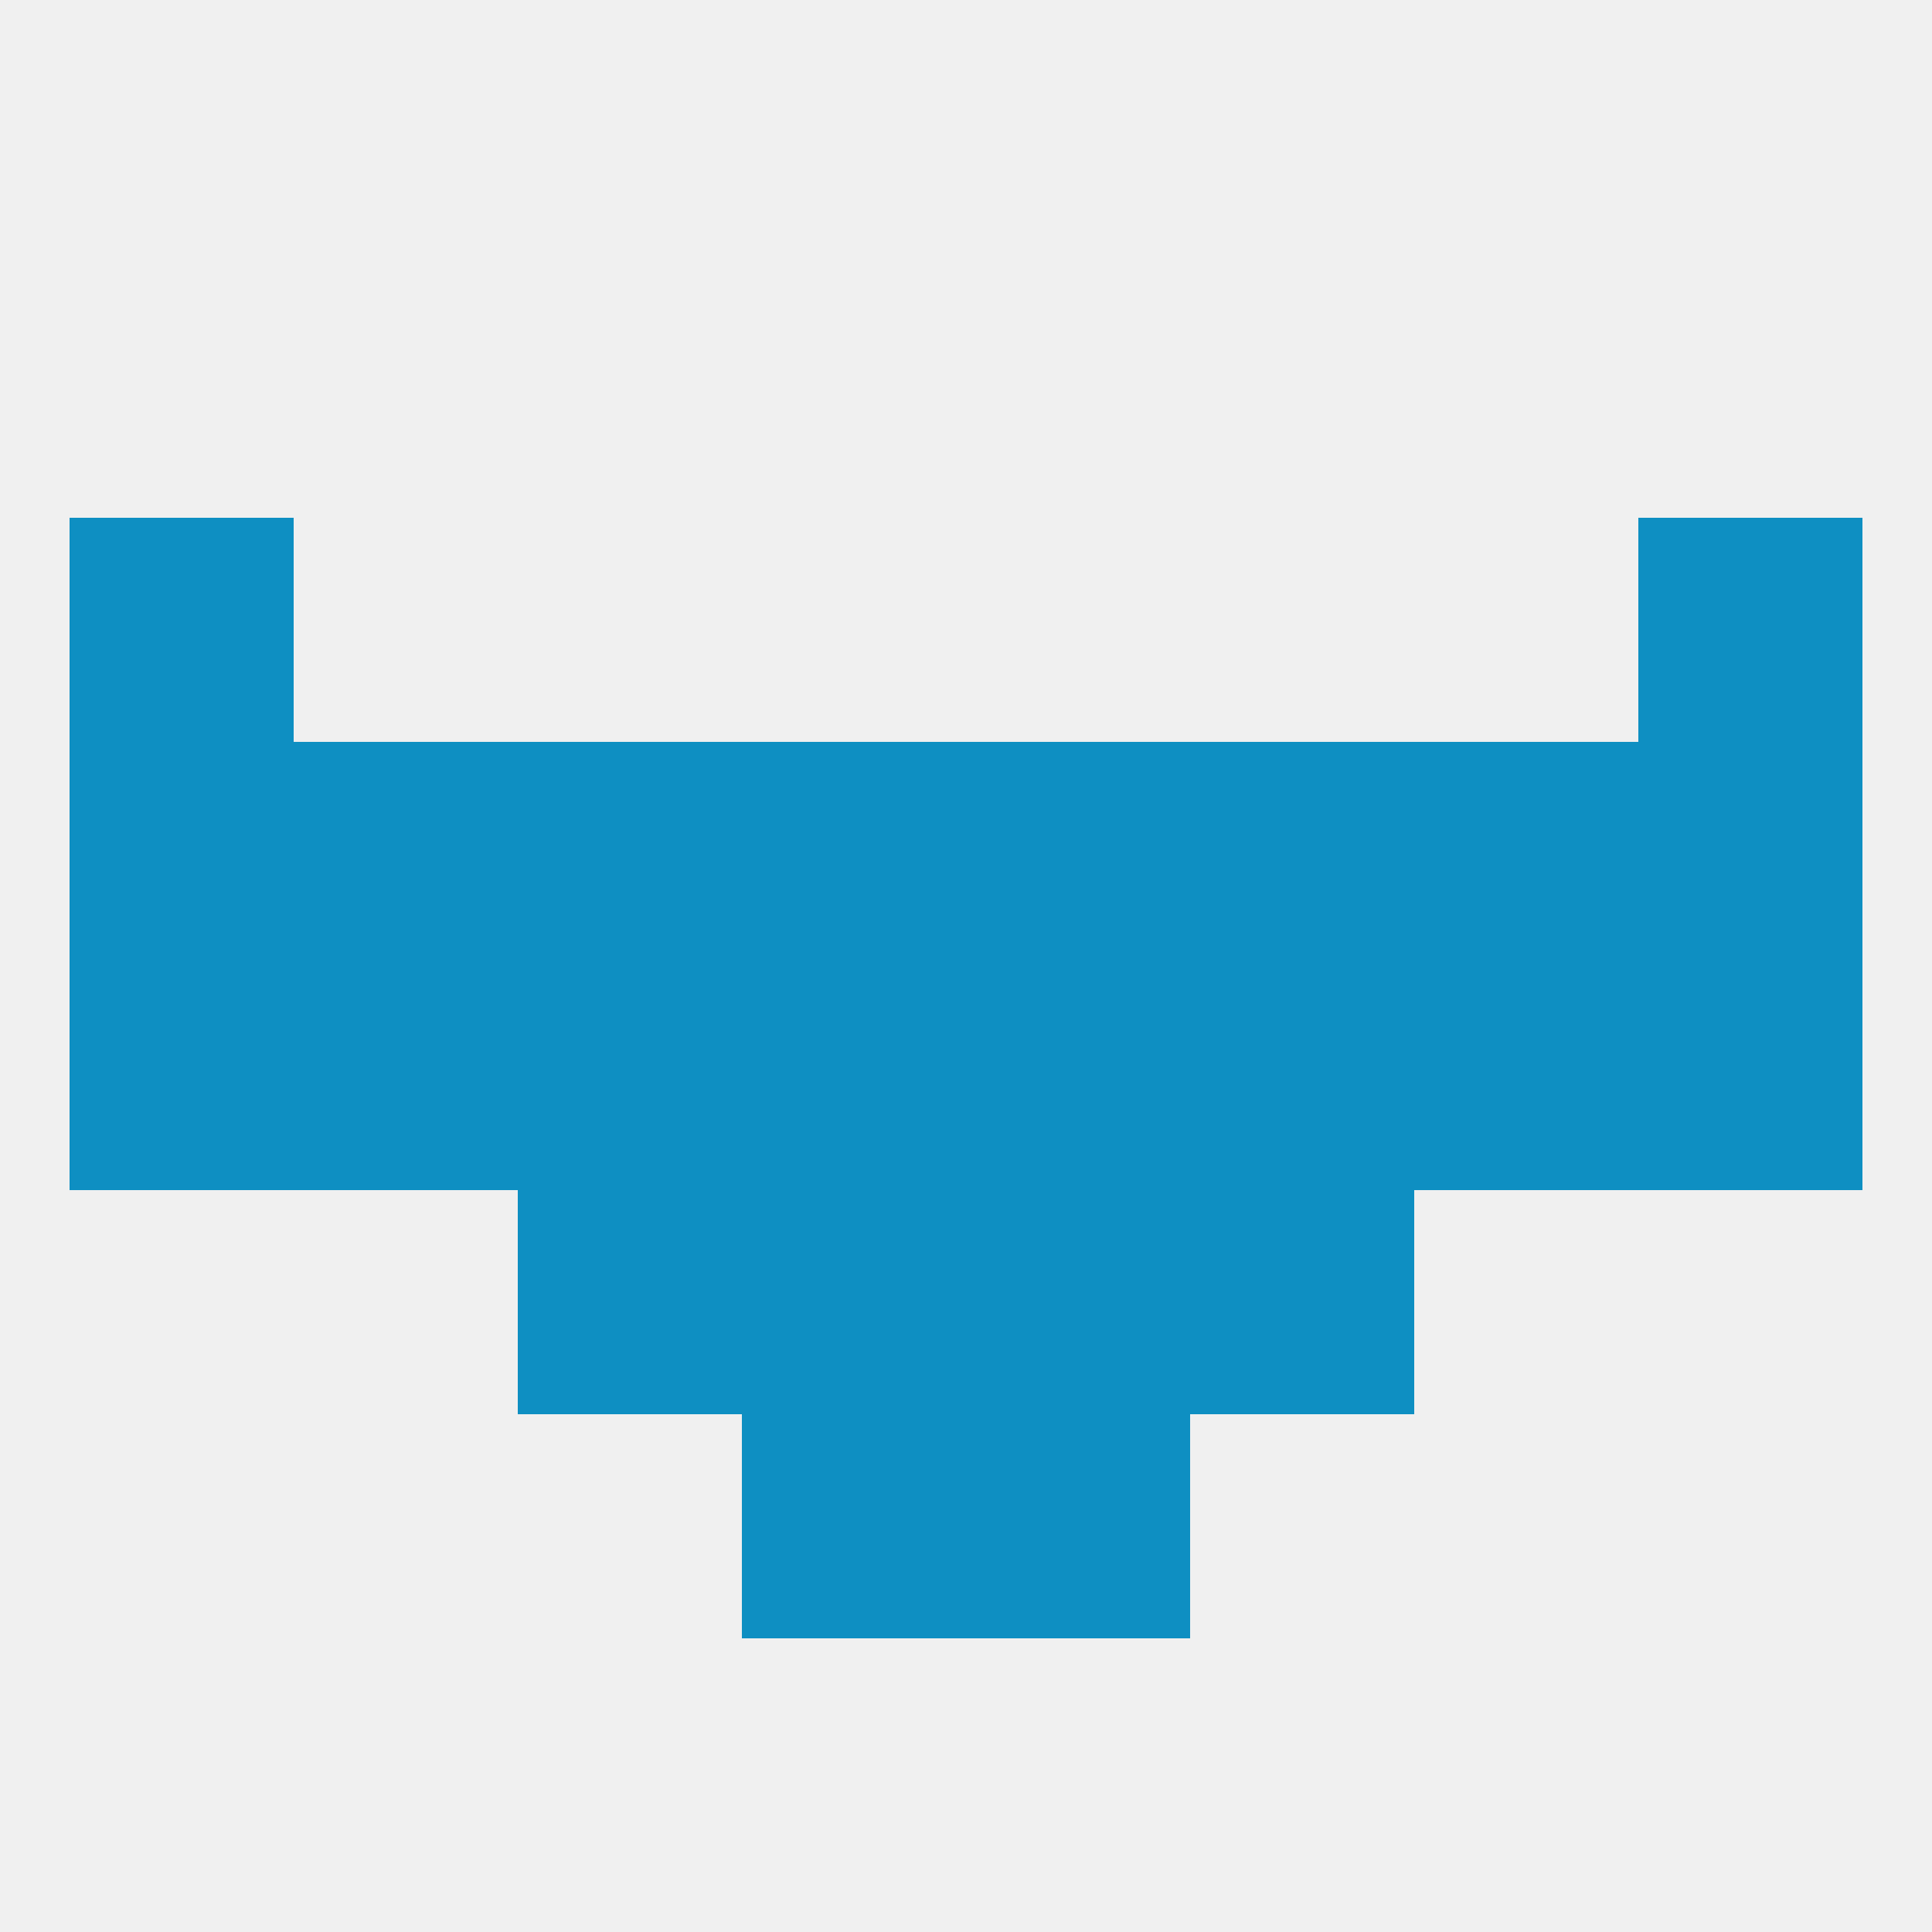 
<!--   <?xml version="1.0"?> -->
<svg version="1.1" baseprofile="full" xmlns="http://www.w3.org/2000/svg" xmlns:xlink="http://www.w3.org/1999/xlink" xmlns:ev="http://www.w3.org/2001/xml-events" width="250" height="250" viewBox="0 0 250 250" >
	<rect width="100%" height="100%" fill="rgba(240,240,240,255)"/>

	<rect x="154" y="96" width="29" height="29" fill="rgba(14,143,194,255)"/>
	<rect x="96" y="96" width="29" height="29" fill="rgba(14,143,194,255)"/>
	<rect x="125" y="96" width="29" height="29" fill="rgba(14,143,194,255)"/>
	<rect x="212" y="96" width="29" height="29" fill="rgba(14,143,194,255)"/>
	<rect x="38" y="96" width="29" height="29" fill="rgba(14,143,194,255)"/>
	<rect x="183" y="96" width="29" height="29" fill="rgba(14,143,194,255)"/>
	<rect x="67" y="96" width="29" height="29" fill="rgba(14,143,194,255)"/>
	<rect x="9" y="96" width="29" height="29" fill="rgba(14,143,194,255)"/>
	<rect x="125" y="125" width="29" height="29" fill="rgba(14,143,194,255)"/>
	<rect x="9" y="125" width="29" height="29" fill="rgba(14,143,194,255)"/>
	<rect x="212" y="125" width="29" height="29" fill="rgba(14,143,194,255)"/>
	<rect x="38" y="125" width="29" height="29" fill="rgba(14,143,194,255)"/>
	<rect x="183" y="125" width="29" height="29" fill="rgba(14,143,194,255)"/>
	<rect x="67" y="125" width="29" height="29" fill="rgba(14,143,194,255)"/>
	<rect x="154" y="125" width="29" height="29" fill="rgba(14,143,194,255)"/>
	<rect x="96" y="125" width="29" height="29" fill="rgba(14,143,194,255)"/>
	<rect x="67" y="154" width="29" height="29" fill="rgba(14,143,194,255)"/>
	<rect x="154" y="154" width="29" height="29" fill="rgba(14,143,194,255)"/>
	<rect x="96" y="154" width="29" height="29" fill="rgba(14,143,194,255)"/>
	<rect x="125" y="154" width="29" height="29" fill="rgba(14,143,194,255)"/>
	<rect x="125" y="183" width="29" height="29" fill="rgba(14,143,194,255)"/>
	<rect x="96" y="183" width="29" height="29" fill="rgba(14,143,194,255)"/>
	<rect x="9" y="67" width="29" height="29" fill="rgba(14,143,194,255)"/>
	<rect x="212" y="67" width="29" height="29" fill="rgba(14,143,194,255)"/>
</svg>